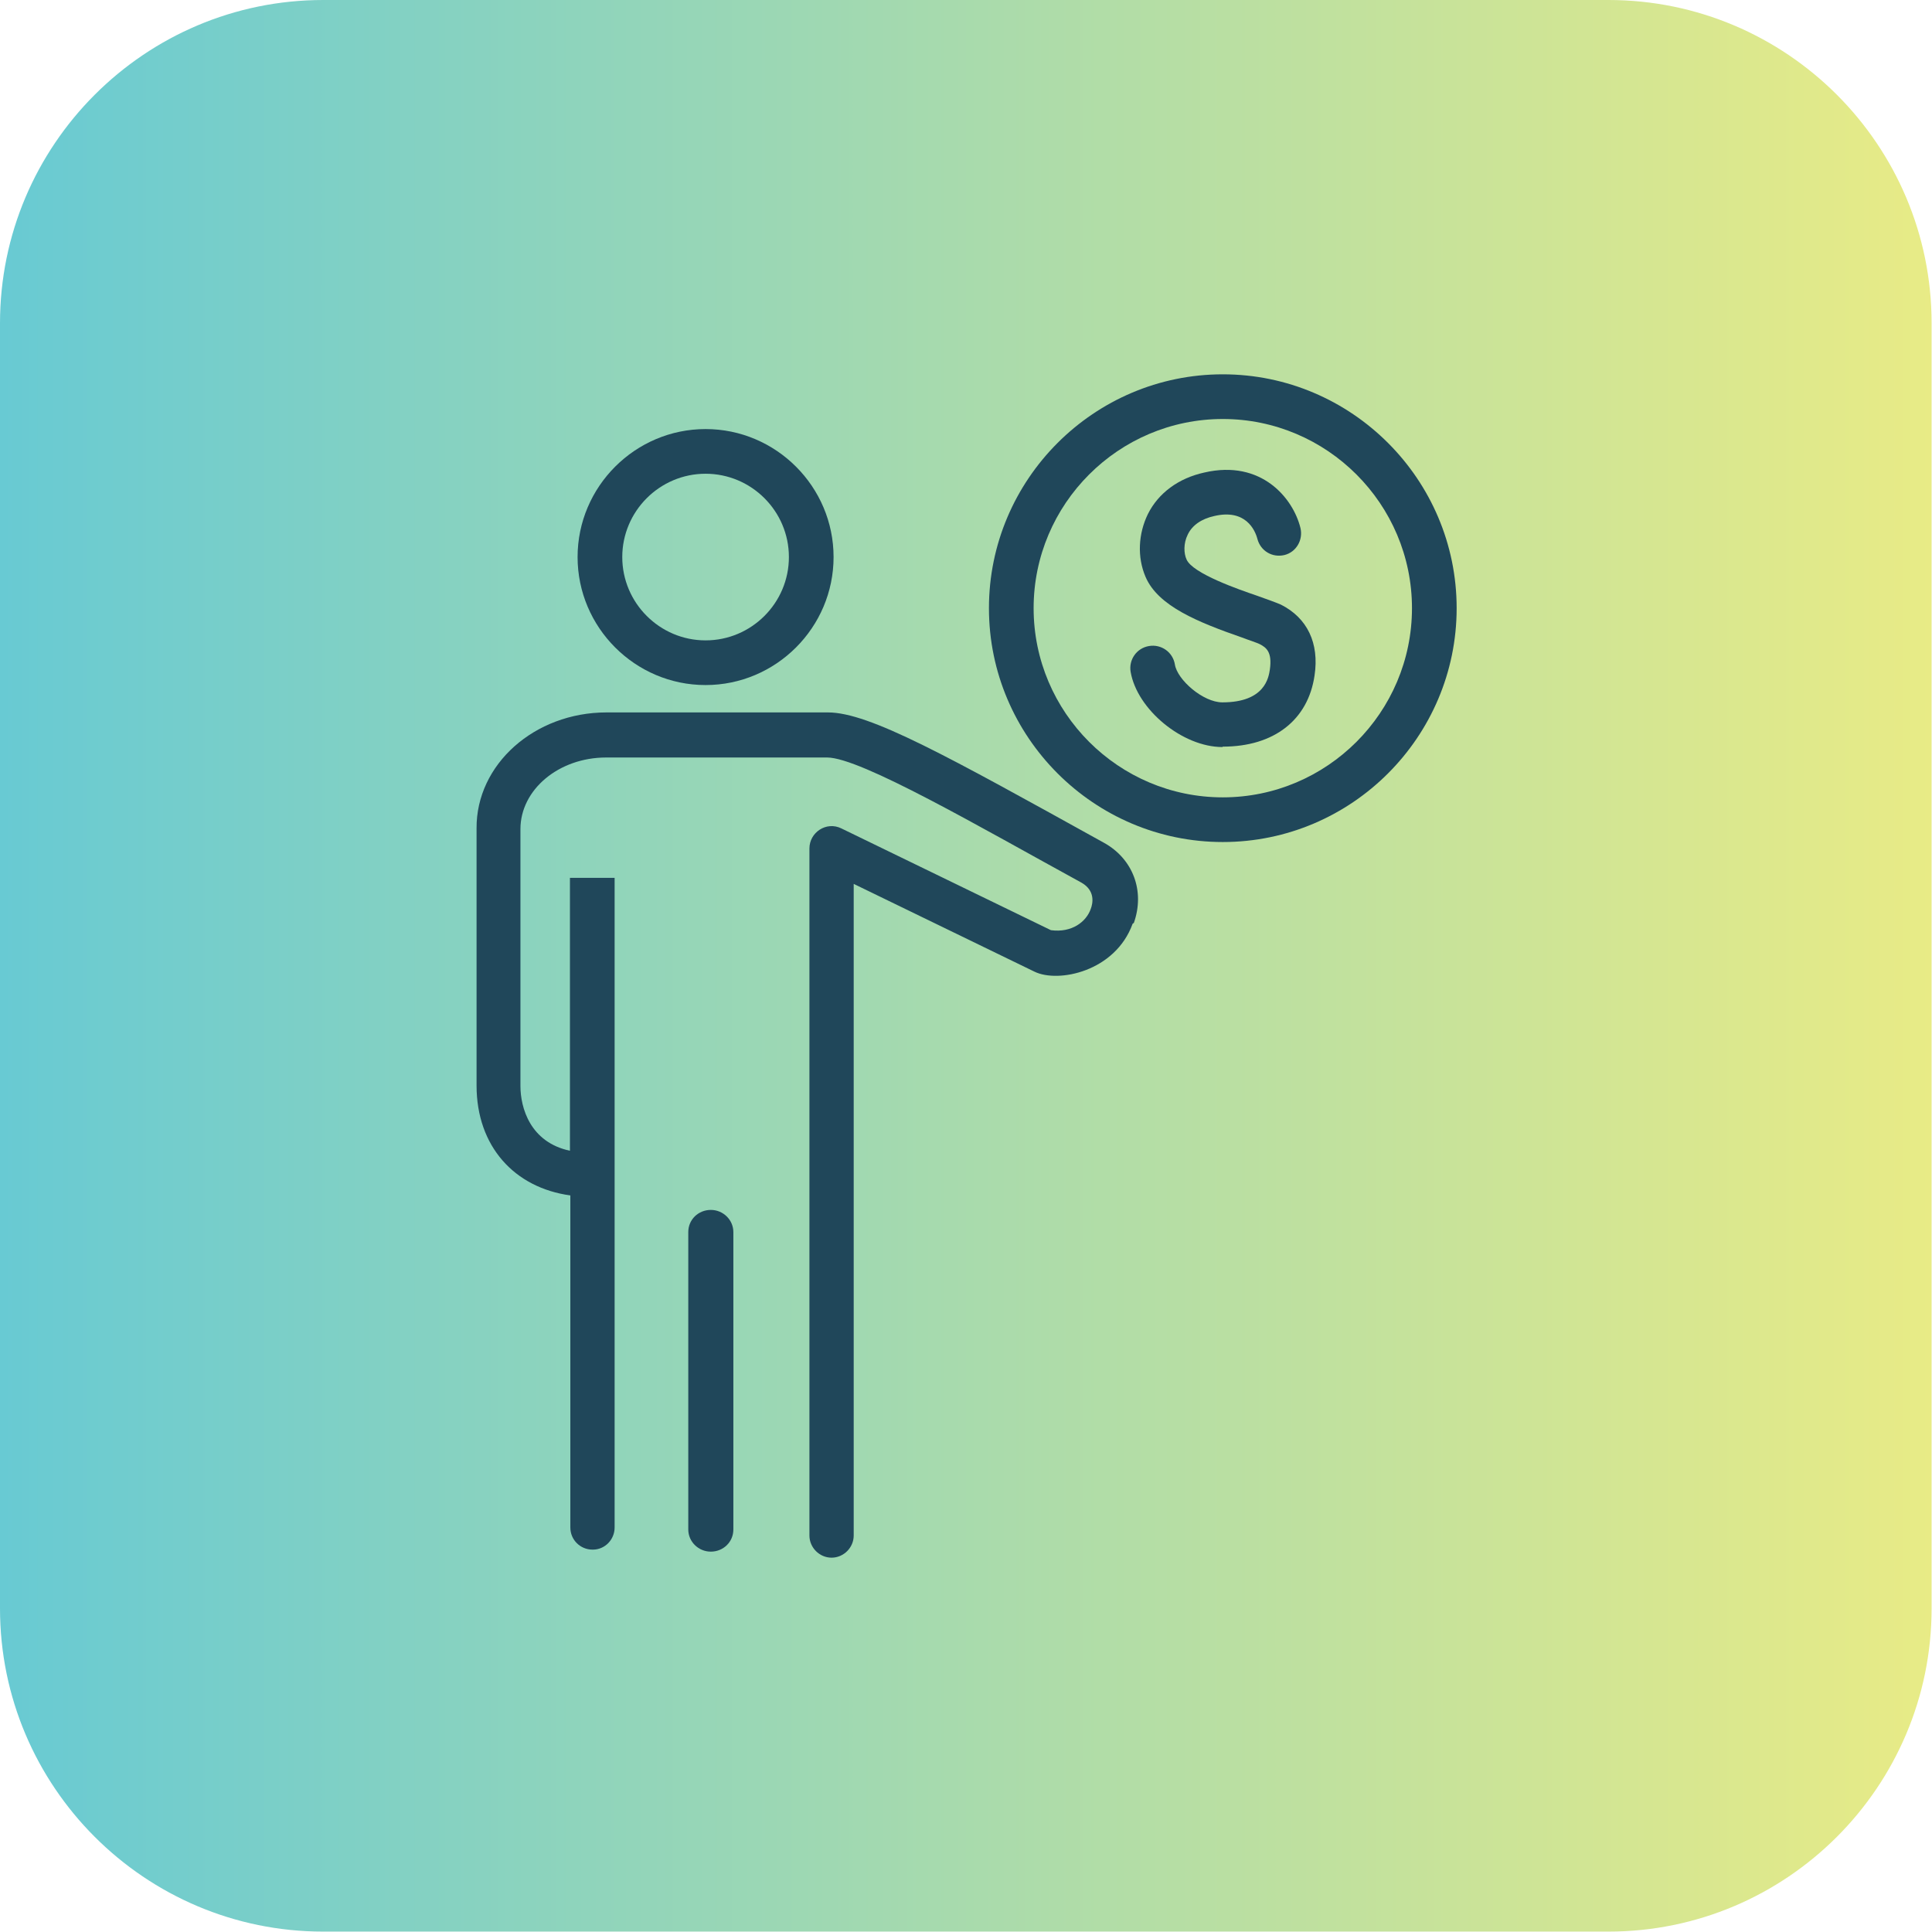 <?xml version="1.0" encoding="UTF-8"?>
<svg id="Layer_2" data-name="Layer 2" xmlns="http://www.w3.org/2000/svg" xmlns:xlink="http://www.w3.org/1999/xlink" viewBox="0 0 48 48">
  <defs>
    <style>
      .cls-1 {
        fill: url(#linear-gradient);
      }

      .cls-2 {
        fill: #20475a;
      }
    </style>
    <linearGradient id="linear-gradient" x1="0" y1="24" x2="48" y2="24" gradientUnits="userSpaceOnUse">
      <stop offset="0" stop-color="#68cad3"/>
      <stop offset="1" stop-color="#e8eb86"/>
    </linearGradient>
  </defs>
  <g id="Layer_1-2" data-name="Layer 1">
    <g>
      <path class="cls-1" d="M8.03,0h31.93c4.43,0,8.03,3.6,8.03,8.03v31.93c0,4.43-3.6,8.03-8.03,8.03H8.03c-4.43,0-8.03-3.6-8.03-8.03V8.03C0,3.6,3.6,0,8.03,0Z"/>
      <g>
        <g>
          <path class="cls-2" d="M30.37,18.56c-.99,0-2.12-.93-2.28-1.87-.05-.3.15-.59.46-.64.3-.05.59.15.64.46.06.38.7.94,1.18.94,1.06,0,1.15-.62,1.18-.82.06-.43-.09-.54-.24-.62-.07-.04-.27-.1-.45-.17-1.09-.38-2.09-.78-2.4-1.51-.21-.49-.18-1.07.06-1.56.26-.52.76-.89,1.4-1.03,1.42-.33,2.21.64,2.39,1.38.07.3-.11.6-.4.67-.3.07-.59-.1-.67-.4-.06-.23-.3-.75-1.07-.57-.32.07-.55.23-.66.46-.11.22-.1.47-.03.62.15.35,1.31.75,1.75.9.25.09.45.16.59.22.66.33.96.96.84,1.76-.16,1.11-1.01,1.77-2.28,1.77Z"/>
          <path class="cls-2" d="M30.38,20.92c-3.2,0-5.81-2.61-5.81-5.81s2.61-5.81,5.81-5.81,5.81,2.61,5.81,5.81-2.61,5.81-5.81,5.81ZM30.38,10.41c-2.59,0-4.7,2.11-4.7,4.7s2.11,4.7,4.7,4.7,4.7-2.11,4.7-4.7-2.11-4.7-4.7-4.7Z"/>
        </g>
        <path class="cls-2" d="M17.53,17.02c-1.75,0-3.18-1.43-3.18-3.18s1.43-3.18,3.18-3.18,3.18,1.43,3.18,3.18-1.43,3.18-3.18,3.18ZM17.53,11.77c-1.14,0-2.07.93-2.07,2.07s.93,2.07,2.07,2.07,2.07-.93,2.07-2.07-.93-2.07-2.07-2.07Z"/>
        <path class="cls-2" d="M28.14,22.95c-.43,1.19-1.85,1.48-2.44,1.19l-4.49-2.18v16.19c0,.3-.25.55-.55.55s-.55-.25-.55-.55v-17.07c0-.4.42-.68.79-.5l5.21,2.53c.52.07.88-.21.99-.53.05-.13.12-.45-.23-.65-2.52-1.38-5.49-3.11-6.32-3.11h-5.49c-1.18,0-2.13.8-2.13,1.78v6.38c0,.54.24,1.4,1.23,1.61v-6.78h1.11s0,16.14,0,16.14c0,.3-.24.55-.54.55h-.01c-.3,0-.55-.24-.55-.55v-8.25c-1.39-.19-2.33-1.22-2.33-2.73v-6.39c-.01-1.59,1.44-2.88,3.23-2.88h5.5c1.03,0,2.96,1.08,6.86,3.24.72.4,1.02,1.2.74,1.99Z"/>
        <path class="cls-2" d="M17.66,38.55c-.31,0-.56-.25-.56-.55v-7.39c0-.31.25-.55.56-.55s.56.25.56.55v7.39c0,.31-.25.55-.56.55Z"/>
      </g>
    </g>
  </g>
</svg>